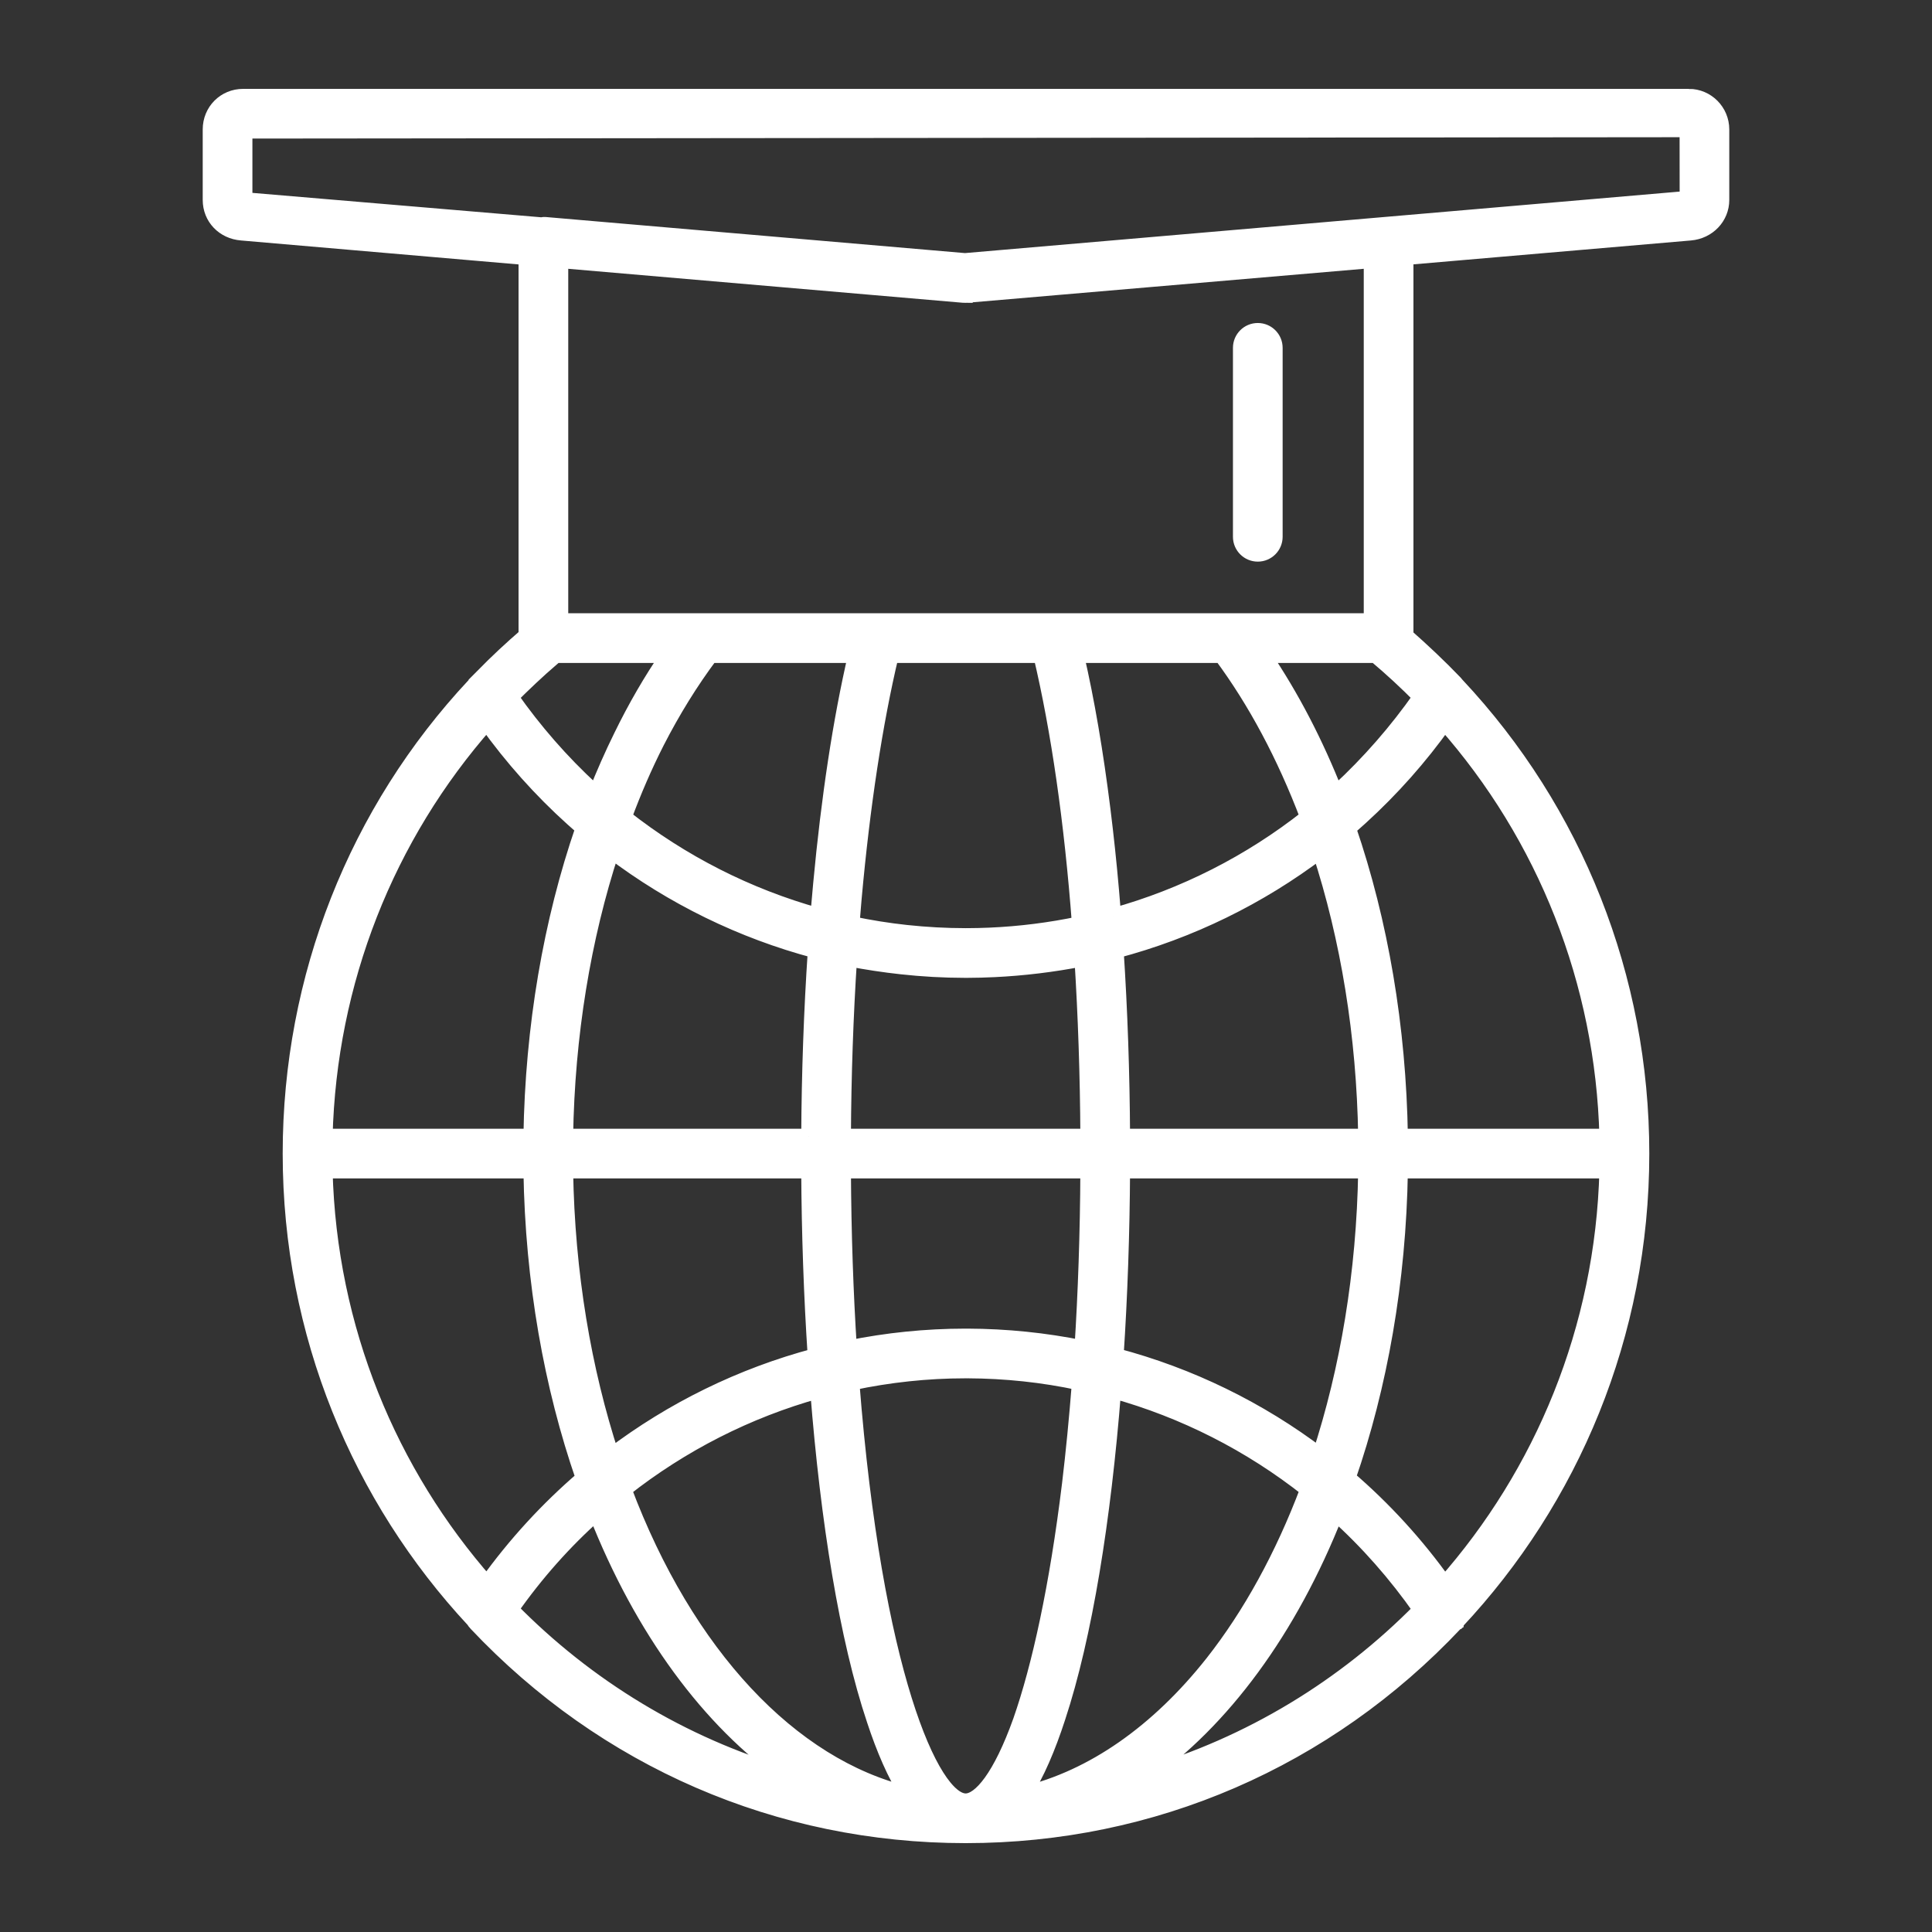 <svg id="Layer_1" enable-background="new 0 0 500 500" viewBox="0 0 500 500" xmlns="http://www.w3.org/2000/svg"><rect x="0" y="0" width="500" height="500" fill="#333333" stroke="none"/><g fill="#fff" stroke-width="4" stroke="#fff"><path d="m325.516 143.349c2.447 0 4.429-1.982 4.429-4.429v-48.9c0-2.448-1.982-4.429-4.429-4.429s-4.429 1.981-4.429 4.429v48.9c-.001 2.446 1.982 4.429 4.429 4.429z"/><path d="m437.076 25h-374.152c-4.744 0-8.46 3.737-8.46 8.505v18.247c0 4.554 3.414 8.125 8.079 8.488l73.658 6.357v97.892c-3.878 3.355-7.628 6.827-11.167 10.47-.592.593-1.179 1.183-1.759 1.765 0 .018-.018.018-.018.024-.181.182-.338.372-.477.575-30.493 32.574-47.619 75.649-47.619 121.222 0 46.664 18.032 89.155 47.432 120.742.163.287.363.559.598.81.007.003.007.005.012.008 33.352 35.4 78.354 54.895 126.71 54.895s93.358-19.495 126.709-54.895c.03-.015.018-.015.018-.015.012-.012.018-.018.024-.027.019-.018.037-.036.049-.054.006-.004.006-.007.012-.009 0 0 .005-.012.012-.019.006-.006.012-.012.017-.017 0 0 .007-.007.007-.009l.006-.009c.006-.004.006-.006.012-.009 0-.003 0-.005 0-.005.018-.016.024-.028.036-.04 0-.003.005-.006.005-.006.013-.012.019-.02.025-.03 0-.004.006-.006.006-.006v-.007c.006-.008.018-.018.025-.027 0 0 .005-.007.005-.009 0 0 .005-.006.005-.008.007-.004.007-.007.013-.009l.006-.009c0-.004.006-.006.006-.009 29.695-31.638 47.927-74.322 47.927-121.225 0-45.537-17.205-88.638-47.837-121.28-.121-.169-.254-.329-.398-.483-4.077-4.262-8.397-8.317-12.805-12.209v-97.995l73.652-6.338c4.611-.393 8.085-4.043 8.085-8.49v-18.247c.001-4.689-3.794-8.505-8.459-8.505zm-187.339 51.38c.108 0 .217-.007.326-.015.018-.001.037.001.055 0l104.821-8.98v93.325h-209.878v-93.325l104.295 8.977c.127.013.254.018.381.018zm40.723 217.735c-.084-16.546-.652-32.711-1.662-48.097 19.133-5.061 37.049-13.817 52.792-25.749 7.354 22.519 11.493 47.688 11.91 73.845h-63.04zm63.041 8.859c-.429 26.532-4.689 51.559-11.917 73.665-15.742-11.929-33.665-20.686-52.797-25.747 1.027-15.584 1.589-31.743 1.673-47.918zm-65.355-65.959c-.17-2.197-.35-4.372-.544-6.533-.628-7.2-1.371-14.204-2.217-20.963-1.837-14.744-4.133-28.22-6.852-39.949h37.581c8.817 11.898 16.328 25.973 22.365 41.905-14.922 11.774-32.017 20.461-50.333 25.54zm-78.788 57.1h-63.034c.417-26.2 4.574-51.389 11.958-73.903 15.767 11.947 33.685 20.715 52.786 25.789-1.04 15.425-1.62 31.601-1.71 48.114zm1.674 56.804c-19.096 5.076-37.007 13.848-52.768 25.794-7.245-22.126-11.512-47.174-11.941-73.739h63.034c.086 16.186.647 32.354 1.675 47.945zm-49.541-139.426c2.526-6.832 5.349-13.322 8.454-19.443 4.152-8.104 8.805-15.634 13.93-22.48h37.599c-3.91 16.778-6.961 36.965-9.028 59.182-.26 2.719-.502 5.466-.731 8.246-18.245-5.08-35.303-13.752-50.224-25.505zm69.096-41.924h38.832c4.592 19.344 8.03 43.238 10.001 69.572-7.639 1.605-15.447 2.596-23.375 2.935-1.916.081-3.831.124-5.742.13h-.005c-.018 0-.036 0-.061 0h-.011c-.019 0-.031 0-.049 0-.024 0-.031 0-.066 0-.024 0-.042 0-.066 0s-.042 0-.066 0c-.042 0-.078-.004-.133 0-.024-.004-.042-.004-.061 0-5.009-.004-10.085-.282-15.204-.826-4.768-.514-9.487-1.269-14.14-2.251.174-2.249.363-4.472.556-6.681 2.157-23.908 5.432-45.409 9.59-62.879zm-12.37 124.546c.084-15.784.623-31.237 1.583-45.999 4.502.87 8.998 1.547 13.464 2.034 5.445.6 10.962.909 16.509.915h.019c.042 0 .078.003.121 0 .029 0 .036-.004.102 0h.079.077c.019-.004.049 0 .073 0h.079c2.345-.007 4.688-.066 7.016-.181 7.572-.366 15.174-1.29 22.721-2.762.931 14.727 1.456 30.179 1.541 45.994h-63.384zm63.385 8.859c-.085 16.353-.623 31.678-1.529 45.885-9.669-1.954-19.598-2.979-29.665-3.012-.006 0-.006 0-.006 0-.024 0-.042 0-.066 0-.006-.003-.042 0-.066 0-.024-.003-.048 0-.072 0-.012 0-.042 0-.066 0-.025 0-.049 0-.073 0s-.049 0-.072 0c-.049 0-.097 0-.146 0-.024 0-.041-.003-.066 0-10.188.009-20.238 1.042-30.022 3.03-.906-14.21-1.45-29.543-1.534-45.902h63.383zm-138.741-132.597c.32-.269.635-.539.955-.807h29.146c-4.436 6.463-8.491 13.457-12.141 20.939-2.362 4.789-4.556 9.754-6.581 14.878-.362-.323-.725-.652-1.081-.979-7.826-7.206-14.866-15.259-21.011-24.033 3.364-3.343 6.936-6.756 10.713-9.998zm-16.89 16.609c6.569 9.166 14.02 17.482 22.202 24.86.912.828 1.836 1.644 2.773 2.451-8.352 24.214-13.04 51.477-13.482 79.819h-53.39c1.028-40.003 15.942-77.735 41.897-107.13zm-41.897 115.988h53.39c.454 28.747 5.312 55.81 13.555 79.587-9.289 7.97-17.7 17.114-25.013 27.311-25.198-28.596-40.868-65.942-41.932-106.898zm48.097 113.526c6.49-9.263 13.911-17.621 22.148-24.936 11.929 30.324 29.35 53.81 49.606 68.026-27.513-8.031-52.108-23.075-71.754-43.09zm29.284-31.054c14.92-11.757 31.979-20.438 50.229-25.52 2.654 33.732 7.548 64.131 14.612 85.203 2.472 7.508 5.318 14.126 8.587 19.214-30.172-7.258-57.324-36.052-73.428-78.897zm88.463 80.695h-.006c-8.841 0-23.671-33.639-29.502-108.314 9.687-2.064 19.55-3.112 29.369-3.122.012-.003.036-.003.066 0h.133c.049-.003.049 0 .073 0h.066c.018 0 .018-.003.066 0 .018-.003.043-.003.066 0 .024 0 .053-.003.053-.003.031.003.049.003.067.003h.006c9.851.034 19.598 1.076 29.037 3.109-.738 9.442-1.596 18.181-2.562 26.242-3.233 26.546-7.801 47.326-12.708 61.336-5.166 14.47-10.423 20.74-14.224 20.749zm23.827-21.667c6.943-21.051 11.772-51.184 14.394-84.581 18.323 5.082 35.424 13.772 50.35 25.553-6.502 17.265-14.871 32.493-24.661 44.932-14.116 17.849-30.969 29.693-48.893 33.977 3.366-5.236 6.285-12.099 8.81-19.881zm22.311 15.086c20.268-14.215 37.691-37.668 49.613-67.953 8.206 7.385 15.591 15.751 22.032 24.967-19.626 19.947-44.185 34.957-71.645 42.986zm77.828-49.619c-7.306-10.256-15.731-19.45-25.049-27.453 8.225-23.761 13.071-50.797 13.524-79.514h53.565c-1.063 40.99-16.774 78.363-42.04 106.967zm42.041-115.826h-53.565c-.441-28.293-5.112-55.529-13.42-79.749 1.081-.943 2.151-1.901 3.209-2.87 8.006-7.29 15.3-15.488 21.73-24.51 26.044 29.446 41.013 67.182 42.046 107.129zm-69.506-89.391c-.254.232-.515.469-.768.701-5.149-13.087-11.409-25.151-18.672-35.856h29.03c4.079 3.429 7.977 7.034 11.681 10.789-6.195 8.851-13.319 17.015-21.271 24.366zm-96.685-137.218-108.723-9.357c-.288-.032-.564.067-.849.098l-76.84-6.494v-17.894l373.353-.354.018 17.911z"/></g></svg>